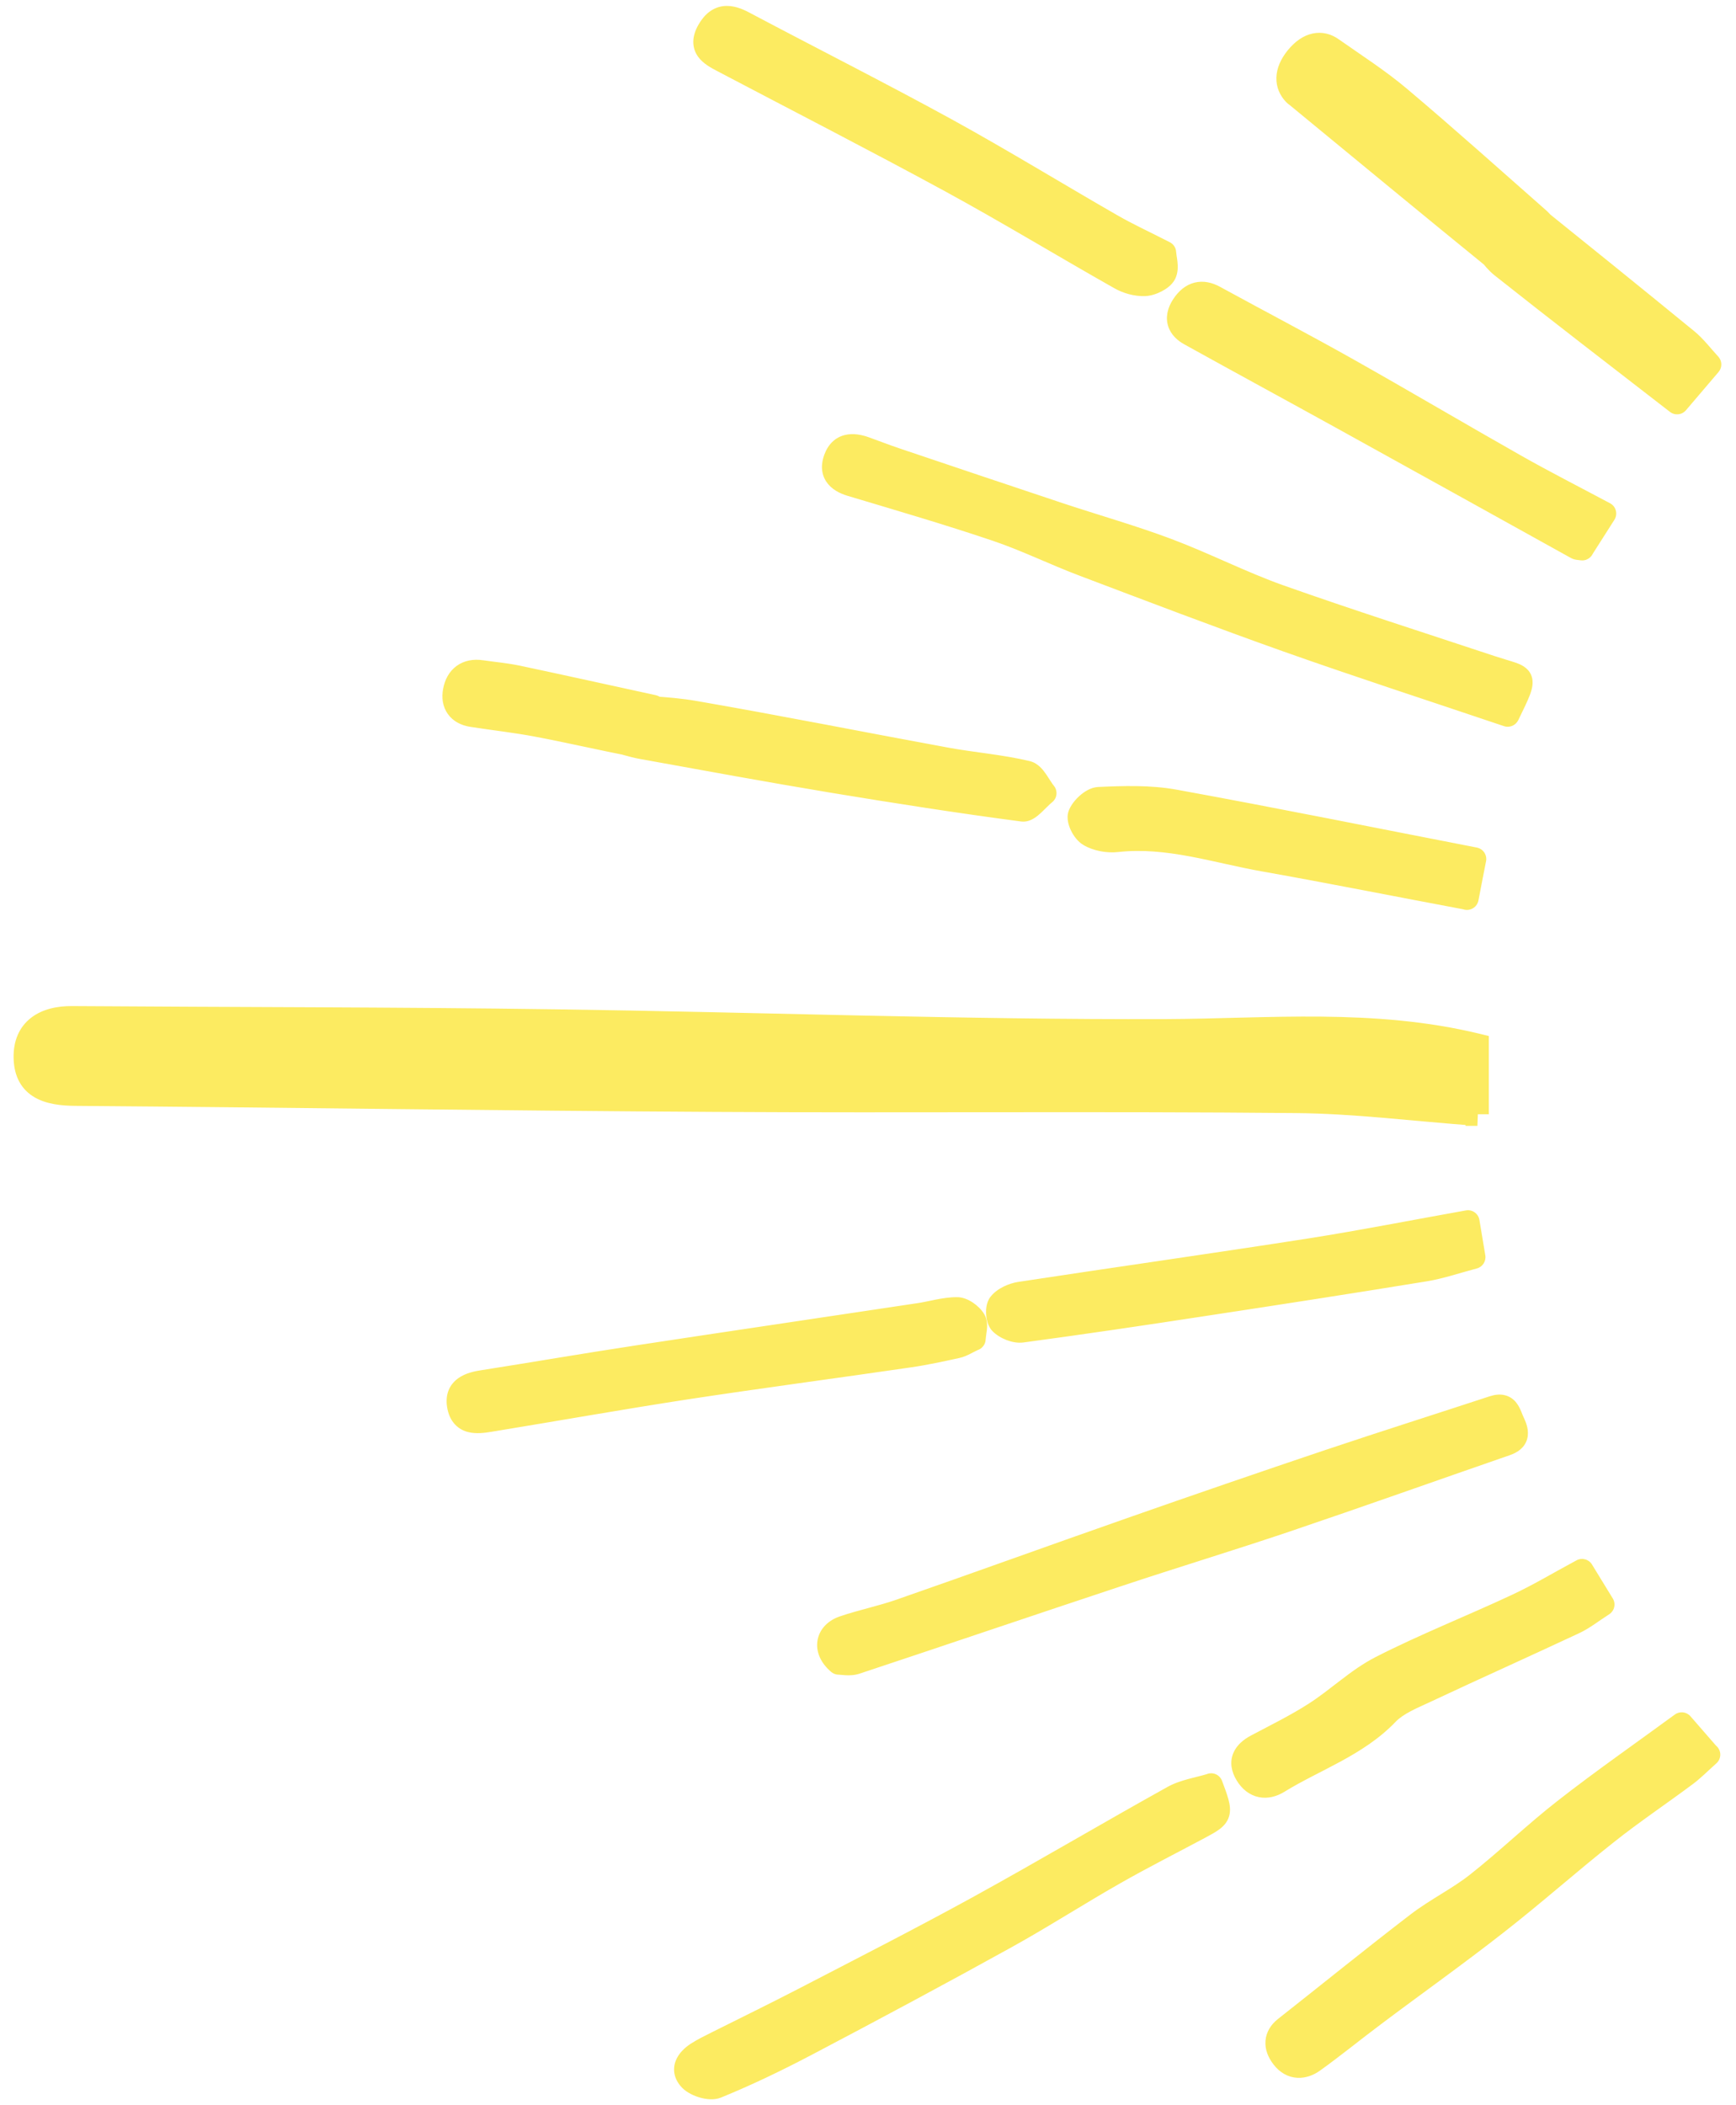 <svg width="99" height="120" viewBox="0 0 99 120" fill="none" xmlns="http://www.w3.org/2000/svg">
<path d="M47.831 94.797C48.029 94.797 48.458 94.89 48.814 94.771C53.798 93.119 58.77 91.427 63.761 89.775C66.959 88.711 70.19 87.733 73.381 86.656C77.561 85.242 81.715 83.762 85.882 82.321C86.561 82.09 86.581 81.687 86.304 81.106C86.06 80.603 86.001 79.949 85.164 80.22C82.058 81.238 78.933 82.229 75.834 83.266C72.043 84.542 68.271 85.837 64.499 87.158C60.102 88.698 55.724 90.284 51.319 91.817C50.271 92.18 49.17 92.405 48.115 92.762C47.159 93.079 46.928 94.037 47.831 94.797ZM85.988 40.757C87.175 38.325 87.01 38.682 85.091 38.048C81.049 36.706 76.981 35.411 72.966 33.99C70.796 33.217 68.739 32.16 66.583 31.347C64.559 30.587 62.469 29.999 60.418 29.319C57.313 28.288 54.207 27.237 51.102 26.193C50.508 25.995 49.921 25.764 49.328 25.552C48.629 25.301 47.937 25.314 47.633 26.14C47.337 26.933 47.752 27.396 48.523 27.627C51.306 28.46 54.088 29.272 56.831 30.198C58.513 30.766 60.115 31.559 61.776 32.187C65.653 33.654 69.53 35.134 73.44 36.521C77.588 37.988 81.775 39.343 85.981 40.764L85.988 40.757ZM69.062 101.749C68.324 101.973 67.526 102.086 66.88 102.449C63.194 104.498 59.568 106.645 55.869 108.681C52.539 110.511 49.15 112.236 45.774 113.987C44.152 114.826 42.51 115.626 40.875 116.445C40.493 116.637 40.11 116.822 39.761 117.046C39.2 117.41 38.818 117.971 39.378 118.546C39.701 118.87 40.493 119.108 40.868 118.949C42.602 118.242 44.291 117.43 45.939 116.564C49.77 114.548 53.587 112.507 57.372 110.412C59.462 109.255 61.467 107.96 63.55 106.777C65.139 105.872 66.774 105.046 68.383 104.187C69.695 103.487 69.708 103.44 69.069 101.742L69.062 101.749ZM97.434 100.024C96.874 99.376 96.406 98.841 95.904 98.266C93.63 99.932 91.388 101.491 89.238 103.17C87.517 104.511 85.955 106.024 84.247 107.372C83.179 108.218 81.906 108.833 80.825 109.665C78.28 111.615 75.801 113.63 73.289 115.606C72.722 116.055 72.675 116.663 73.15 117.271C73.678 117.958 74.37 117.859 74.891 117.489C76.064 116.65 77.179 115.731 78.339 114.866C80.667 113.115 83.054 111.423 85.348 109.626C87.484 107.96 89.502 106.163 91.625 104.485C93.082 103.328 94.638 102.284 96.129 101.174C96.55 100.863 96.913 100.487 97.441 100.018L97.434 100.024ZM55.546 76.328C55.565 75.958 55.717 75.508 55.559 75.244C55.367 74.934 54.906 74.597 54.57 74.603C53.831 74.603 53.099 74.841 52.361 74.947C47.014 75.753 41.66 76.539 36.319 77.352C33.358 77.802 30.411 78.31 27.464 78.773C26.62 78.905 25.96 79.242 26.172 80.207C26.383 81.158 27.187 81.079 27.919 80.96C31.637 80.352 35.35 79.691 39.082 79.117C43.334 78.469 47.6 77.907 51.853 77.286C52.77 77.154 53.673 76.956 54.576 76.757C54.873 76.691 55.143 76.506 55.546 76.321V76.328ZM66.412 14.398C65.264 13.81 64.295 13.367 63.379 12.838C60.227 11.028 57.135 9.131 53.95 7.38C50.139 5.292 46.255 3.336 42.418 1.301C41.66 0.898 40.954 0.772 40.4 1.75C39.846 2.735 40.552 3.118 41.191 3.455C45.537 5.741 49.908 7.981 54.22 10.327C57.471 12.098 60.636 14.021 63.86 15.845C64.275 16.083 64.796 16.235 65.291 16.215C65.66 16.202 66.26 15.918 66.418 15.614C66.603 15.25 66.425 14.728 66.412 14.398ZM84.049 71.663C83.937 71.008 83.832 70.341 83.713 69.647C80.673 70.189 77.706 70.777 74.726 71.246C69.214 72.105 63.688 72.885 58.176 73.724C57.754 73.79 57.26 74.008 57.009 74.326C56.831 74.55 56.871 75.198 57.069 75.409C57.346 75.694 57.893 75.918 58.282 75.865C61.724 75.403 65.159 74.894 68.601 74.365C72.827 73.724 77.047 73.07 81.26 72.383C82.183 72.231 83.067 71.92 84.049 71.663ZM90.227 31.281C90.649 30.62 91.038 29.999 91.507 29.272C89.746 28.334 88.032 27.462 86.377 26.523C83.192 24.72 80.04 22.856 76.849 21.059C74.337 19.645 71.779 18.31 69.253 16.929C68.574 16.559 67.948 16.664 67.453 17.424C66.972 18.171 67.256 18.719 67.862 19.05C70.757 20.656 73.671 22.235 76.566 23.834C81.016 26.292 85.467 28.764 89.911 31.228C89.97 31.261 90.049 31.255 90.234 31.281H90.227ZM34.914 42.165C35.468 42.31 36.002 42.495 36.563 42.601C40.209 43.261 43.855 43.929 47.515 44.537C51.108 45.132 54.708 45.693 58.315 46.169C58.684 46.215 59.159 45.548 59.587 45.211C59.251 44.801 58.981 44.12 58.565 44.028C57.075 43.671 55.519 43.552 53.996 43.275C49.196 42.396 44.403 41.438 39.583 40.605C38.007 40.334 36.378 40.334 34.769 40.209C34.816 40.863 34.862 41.517 34.908 42.171L34.914 42.165ZM91.408 91.46C90.966 90.746 90.623 90.185 90.221 89.524C88.975 90.191 87.781 90.912 86.509 91.506C83.944 92.709 81.28 93.753 78.768 95.035C77.396 95.736 76.282 96.846 74.977 97.678C73.915 98.359 72.768 98.921 71.647 99.515C70.974 99.872 70.632 100.394 71.093 101.147C71.548 101.888 72.234 101.973 72.886 101.577C74.97 100.295 77.377 99.496 79.111 97.685C79.684 97.09 80.561 96.753 81.346 96.383C84.148 95.068 86.97 93.806 89.766 92.498C90.32 92.24 90.794 91.85 91.408 91.46ZM83.66 51.204C83.852 50.193 83.99 49.499 84.095 48.964C78.346 47.847 72.662 46.698 66.959 45.66C65.561 45.409 64.091 45.455 62.653 45.521C62.271 45.541 61.711 46.057 61.565 46.453C61.46 46.757 61.79 47.398 62.113 47.59C62.554 47.854 63.174 47.966 63.702 47.907C66.629 47.59 69.333 48.535 72.108 49.024C75.939 49.704 79.75 50.464 83.66 51.198V51.204ZM88.361 13.222C88.144 12.97 87.966 12.686 87.722 12.475C85.098 10.169 82.5 7.836 79.836 5.589C78.616 4.559 77.258 3.693 75.952 2.774C75.372 2.365 74.64 2.437 73.948 3.29C73.289 4.109 73.328 4.843 73.823 5.358C73.876 5.411 73.941 5.451 73.994 5.497C77.752 8.589 81.504 11.688 85.282 14.761C85.539 14.973 85.961 14.992 86.311 15.105C87.3 14.933 88.263 14.708 88.375 13.228L88.361 13.222ZM86.443 11.708C86.397 13.261 85.381 13.453 84.333 13.585C84.761 14.12 85.117 14.755 85.645 15.178C88.922 17.774 92.245 20.325 95.641 22.955C96.109 22.407 96.755 21.653 97.5 20.774C97.065 20.305 96.676 19.783 96.195 19.387C93.076 16.836 89.937 14.305 86.799 11.781C86.72 11.715 86.561 11.735 86.436 11.715L86.443 11.708ZM37.38 42.462C37.341 41.735 37.301 41.002 37.262 40.275C34.67 39.713 32.086 39.138 29.495 38.59C28.829 38.451 28.143 38.391 27.457 38.292C26.613 38.167 26.066 38.596 25.921 39.389C25.782 40.123 26.145 40.658 26.923 40.777C28.156 40.968 29.409 41.107 30.635 41.339C32.455 41.682 34.255 42.105 36.081 42.455C36.49 42.535 36.945 42.455 37.374 42.455L37.38 42.462Z" fill="#FCEB61"/>
<path d="M84.241 63.513L84.241 59.575C78.301 58.13 72.401 58.727 66.487 58.753C54.899 58.793 43.297 58.355 31.695 58.196C22.507 58.064 13.305 58.077 4.117 58.011C2.552 57.998 1.399 58.674 1.438 60.305C1.478 62.028 2.777 62.36 4.302 62.373C16.474 62.466 28.633 62.651 40.804 62.718C51.823 62.784 62.841 62.678 73.873 62.784C77.254 62.81 80.621 63.248 84.254 63.513H84.241Z" fill="#FCEB61"/>
<path d="M47.831 94.797V95.46C47.675 95.46 47.524 95.405 47.404 95.305L47.831 94.797ZM48.814 94.771L48.603 94.142L48.605 94.141L48.814 94.771ZM63.761 89.775L63.97 90.404L63.969 90.404L63.761 89.775ZM73.381 86.656L73.593 87.284L73.593 87.284L73.381 86.656ZM85.882 82.321L85.666 81.695L85.668 81.694L85.882 82.321ZM86.304 81.106L86.901 80.816L86.903 80.82L86.304 81.106ZM85.164 80.22L84.957 79.59L84.96 79.589L85.164 80.22ZM75.834 83.266L75.622 82.638L75.623 82.638L75.834 83.266ZM64.499 87.158L64.719 87.784L64.719 87.784L64.499 87.158ZM51.319 91.817L51.537 92.443L51.536 92.443L51.319 91.817ZM48.115 92.762L48.327 93.39L48.323 93.391L48.115 92.762ZM85.988 40.757L86.584 41.048C86.552 41.114 86.509 41.173 86.457 41.225L85.988 40.757ZM85.091 38.048L84.883 38.677L84.882 38.677L85.091 38.048ZM72.966 33.99L72.745 34.615L72.743 34.615L72.966 33.99ZM66.583 31.347L66.816 30.727L66.817 30.727L66.583 31.347ZM60.418 29.319L60.209 29.948L60.209 29.948L60.418 29.319ZM51.102 26.193L51.312 25.564L51.313 25.565L51.102 26.193ZM49.328 25.552L49.105 26.177L49.104 26.176L49.328 25.552ZM47.633 26.14L48.256 26.369L48.254 26.372L47.633 26.14ZM48.523 27.627L48.333 28.262L48.333 28.262L48.523 27.627ZM56.831 30.198L57.043 29.569L57.044 29.57L56.831 30.198ZM61.776 32.187L62.011 31.566L62.011 31.567L61.776 32.187ZM73.44 36.521L73.219 37.146L73.219 37.146L73.44 36.521ZM85.981 40.764L86.451 41.232C86.272 41.41 86.008 41.472 85.769 41.392L85.981 40.764ZM69.062 101.749L69.531 102.217C69.454 102.294 69.359 102.351 69.255 102.383L69.062 101.749ZM66.88 102.449L67.205 103.027L67.202 103.029L66.88 102.449ZM55.869 108.681L56.188 109.261L56.188 109.262L55.869 108.681ZM45.774 113.987L46.079 114.575L46.079 114.576L45.774 113.987ZM40.875 116.445L40.578 115.852L40.578 115.852L40.875 116.445ZM39.761 117.046L39.4 116.49L39.402 116.489L39.761 117.046ZM39.378 118.546L38.909 119.015L38.904 119.009L39.378 118.546ZM40.868 118.949L40.611 118.339L40.618 118.336L40.868 118.949ZM45.939 116.564L46.248 117.151L46.247 117.151L45.939 116.564ZM57.372 110.412L57.051 109.832L57.051 109.832L57.372 110.412ZM63.55 106.777L63.878 107.354L63.877 107.354L63.55 106.777ZM68.383 104.187L68.071 103.602L68.071 103.602L68.383 104.187ZM69.069 101.742L68.6 101.274C68.759 101.114 68.988 101.047 69.209 101.094C69.429 101.142 69.61 101.298 69.689 101.509L69.069 101.742ZM97.434 100.024L97.903 100.492C97.773 100.623 97.595 100.693 97.41 100.687C97.226 100.68 97.053 100.597 96.933 100.458L97.434 100.024ZM95.904 98.266L95.513 97.731C95.791 97.528 96.178 97.571 96.404 97.831L95.904 98.266ZM89.238 103.17L89.646 103.692L89.646 103.692L89.238 103.17ZM84.247 107.372L83.835 106.852L83.836 106.852L84.247 107.372ZM80.825 109.665L81.23 110.19L81.228 110.191L80.825 109.665ZM73.289 115.606L72.877 115.086L72.879 115.085L73.289 115.606ZM73.15 117.271L73.673 116.863L73.676 116.867L73.15 117.271ZM74.891 117.489L75.276 118.028L75.275 118.029L74.891 117.489ZM78.339 114.866L78.738 115.395L78.736 115.397L78.339 114.866ZM85.348 109.626L84.939 109.104L84.941 109.103L85.348 109.626ZM91.625 104.485L92.037 105.004L92.036 105.005L91.625 104.485ZM96.129 101.174L95.733 100.642L95.736 100.64L96.129 101.174ZM97.441 100.018L97 99.522C97.268 99.284 97.677 99.302 97.923 99.562C98.169 99.823 98.163 100.232 97.91 100.486L97.441 100.018ZM55.546 76.328L56.208 76.363C56.188 76.722 55.887 77 55.528 76.991C55.169 76.981 54.883 76.687 54.883 76.328H55.546ZM55.559 75.244L56.123 74.897L56.127 74.904L55.559 75.244ZM54.57 74.603L54.583 75.266H54.57V74.603ZM52.361 74.947L52.262 74.291L52.267 74.291L52.361 74.947ZM36.319 77.352L36.419 78.007L36.418 78.008L36.319 77.352ZM27.464 78.773L27.567 79.428L27.566 79.428L27.464 78.773ZM26.172 80.207L25.524 80.35L25.524 80.348L26.172 80.207ZM27.919 80.96L28.026 81.614L28.025 81.614L27.919 80.96ZM39.082 79.117L38.981 78.461L38.982 78.461L39.082 79.117ZM51.853 77.286L51.757 76.63L51.759 76.63L51.853 77.286ZM54.576 76.757L54.72 77.404L54.718 77.405L54.576 76.757ZM55.546 76.321L55.269 75.719C55.474 75.625 55.713 75.641 55.903 75.763C56.093 75.885 56.209 76.095 56.209 76.321H55.546ZM66.412 14.398L66.714 13.808C66.927 13.917 67.064 14.132 67.074 14.371L66.412 14.398ZM63.379 12.838L63.709 12.264L63.71 12.264L63.379 12.838ZM53.95 7.38L54.269 6.799L54.269 6.799L53.95 7.38ZM42.418 1.301L42.107 1.886L42.107 1.886L42.418 1.301ZM40.4 1.75L39.822 1.425L39.823 1.423L40.4 1.75ZM41.191 3.455L40.883 4.042L40.883 4.041L41.191 3.455ZM54.22 10.327L54.537 9.745L54.537 9.745L54.22 10.327ZM63.86 15.845L64.186 15.268L64.189 15.27L63.86 15.845ZM65.291 16.215L65.264 15.553L65.267 15.553L65.291 16.215ZM66.418 15.614L67.009 15.914L67.006 15.92L66.418 15.614ZM84.049 71.663L84.703 71.551C84.761 71.89 84.55 72.217 84.218 72.304L84.049 71.663ZM83.713 69.647L83.597 68.995C83.77 68.963 83.95 69.003 84.094 69.105C84.239 69.206 84.337 69.361 84.367 69.535L83.713 69.647ZM74.726 71.246L74.829 71.901L74.828 71.901L74.726 71.246ZM58.176 73.724L58.074 73.069L58.077 73.069L58.176 73.724ZM57.009 74.326L57.529 74.737L57.529 74.737L57.009 74.326ZM57.069 75.409L56.594 75.872L56.584 75.862L57.069 75.409ZM58.282 75.865L58.193 75.208L58.194 75.208L58.282 75.865ZM68.601 74.365L68.5 73.71L68.501 73.71L68.601 74.365ZM81.26 72.383L81.368 73.037L81.367 73.037L81.26 72.383ZM90.227 31.281V31.944C89.985 31.944 89.762 31.812 89.646 31.6C89.53 31.387 89.538 31.128 89.669 30.924L90.227 31.281ZM91.507 29.272L91.818 28.687C91.982 28.774 92.102 28.926 92.148 29.105C92.195 29.285 92.164 29.476 92.064 29.631L91.507 29.272ZM86.377 26.523L86.704 25.947L86.704 25.947L86.377 26.523ZM76.849 21.059L77.174 20.481L77.174 20.481L76.849 21.059ZM69.253 16.929L69.571 16.346L69.572 16.347L69.253 16.929ZM67.453 17.424L66.896 17.065L66.898 17.063L67.453 17.424ZM67.862 19.05L68.179 18.468L68.184 18.47L67.862 19.05ZM76.566 23.834L76.245 24.414L76.245 24.414L76.566 23.834ZM89.911 31.228L90.232 30.649L90.233 30.649L89.911 31.228ZM90.234 31.281L90.328 30.625C90.672 30.674 90.92 30.981 90.895 31.328C90.871 31.675 90.582 31.944 90.234 31.944V31.281ZM34.914 42.165L34.445 41.696C34.612 41.529 34.855 41.464 35.083 41.523L34.914 42.165ZM36.563 42.601L36.445 43.253L36.44 43.252L36.563 42.601ZM47.515 44.537L47.406 45.191L47.406 45.191L47.515 44.537ZM58.315 46.169L58.232 46.827L58.228 46.826L58.315 46.169ZM59.587 45.211L60.1 44.79C60.213 44.928 60.266 45.105 60.246 45.283C60.227 45.46 60.137 45.622 59.997 45.732L59.587 45.211ZM58.565 44.028L58.421 44.675L58.411 44.673L58.565 44.028ZM53.996 43.275L53.877 43.927L53.877 43.927L53.996 43.275ZM39.583 40.605L39.695 39.952L39.696 39.952L39.583 40.605ZM34.769 40.209L34.108 40.255C34.094 40.063 34.166 39.874 34.302 39.738C34.439 39.602 34.629 39.533 34.821 39.548L34.769 40.209ZM34.908 42.171L35.377 42.639C35.194 42.823 34.92 42.883 34.676 42.792C34.433 42.702 34.265 42.477 34.247 42.218L34.908 42.171ZM91.408 91.46L91.971 91.111C92.162 91.42 92.07 91.825 91.763 92.02L91.408 91.46ZM90.221 89.524L89.908 88.94C90.218 88.773 90.604 88.879 90.787 89.179L90.221 89.524ZM86.509 91.506L86.227 90.906L86.228 90.906L86.509 91.506ZM78.768 95.035L78.466 94.445L78.466 94.445L78.768 95.035ZM74.977 97.678L74.619 97.12L74.62 97.119L74.977 97.678ZM71.647 99.515L71.336 98.93L71.647 99.515ZM71.093 101.147L70.528 101.495L70.528 101.494L71.093 101.147ZM72.886 101.577L73.234 102.142L73.231 102.144L72.886 101.577ZM79.111 97.685L78.632 97.226L78.634 97.225L79.111 97.685ZM81.346 96.383L81.063 95.784L81.064 95.783L81.346 96.383ZM89.766 92.498L89.485 91.897L89.486 91.897L89.766 92.498ZM83.66 51.204L84.312 51.328C84.248 51.664 83.939 51.896 83.598 51.864C83.258 51.832 82.997 51.547 82.997 51.204H83.66ZM84.095 48.964L84.222 48.313C84.395 48.347 84.547 48.448 84.645 48.594C84.744 48.74 84.78 48.92 84.746 49.092L84.095 48.964ZM66.959 45.66L67.076 45.008L67.078 45.008L66.959 45.66ZM62.653 45.521L62.619 44.859L62.623 44.859L62.653 45.521ZM61.565 46.453L60.939 46.236L60.943 46.225L61.565 46.453ZM62.113 47.59L62.451 47.02L62.453 47.021L62.113 47.59ZM63.702 47.907L63.627 47.248L63.63 47.248L63.702 47.907ZM72.108 49.024L72.223 48.371L72.224 48.371L72.108 49.024ZM83.66 51.198L83.782 50.546C84.096 50.605 84.323 50.879 84.323 51.198H83.66ZM88.361 13.222L88.064 13.814C87.987 13.775 87.917 13.721 87.86 13.656L88.361 13.222ZM87.722 12.475L87.288 12.976L87.284 12.973L87.722 12.475ZM79.836 5.589L79.409 6.096L79.408 6.096L79.836 5.589ZM75.952 2.774L75.571 3.317L75.57 3.316L75.952 2.774ZM73.948 3.29L73.431 2.874L73.433 2.872L73.948 3.29ZM73.823 5.358L73.353 5.826L73.344 5.817L73.823 5.358ZM73.994 5.497L73.573 6.009C73.568 6.004 73.562 6 73.557 5.995L73.994 5.497ZM85.282 14.761L85.701 14.247L85.703 14.249L85.282 14.761ZM86.311 15.105L86.424 15.758C86.319 15.776 86.21 15.769 86.108 15.736L86.311 15.105ZM88.375 13.228L88.672 12.636C88.912 12.756 89.056 13.01 89.036 13.278L88.375 13.228ZM86.443 11.708L85.973 11.24C86.165 11.048 86.456 10.992 86.705 11.1C86.955 11.207 87.113 11.456 87.105 11.728L86.443 11.708ZM84.333 13.585L83.815 13.999C83.665 13.812 83.628 13.558 83.718 13.336C83.808 13.114 84.012 12.957 84.25 12.927L84.333 13.585ZM85.645 15.178L85.233 15.697L85.23 15.695L85.645 15.178ZM95.641 22.955L96.145 23.386C95.915 23.655 95.514 23.696 95.235 23.479L95.641 22.955ZM97.5 20.774L97.986 20.324C98.214 20.57 98.223 20.947 98.006 21.203L97.5 20.774ZM96.195 19.387L96.614 18.874L96.616 18.875L96.195 19.387ZM86.799 11.781L86.383 12.298L86.374 12.29L86.799 11.781ZM86.436 11.715L86.332 12.37C86.086 12.331 85.883 12.157 85.806 11.92C85.729 11.683 85.791 11.423 85.967 11.247L86.436 11.715ZM37.38 42.462L38.042 42.426C38.057 42.7 37.901 42.956 37.65 43.067C37.399 43.179 37.105 43.125 36.911 42.93L37.38 42.462ZM37.262 40.275L37.402 39.627C37.694 39.69 37.907 39.941 37.924 40.239L37.262 40.275ZM29.495 38.59L29.63 37.941L29.632 37.941L29.495 38.59ZM27.457 38.292L27.362 38.948L27.36 38.948L27.457 38.292ZM25.921 39.389L26.573 39.508L26.572 39.512L25.921 39.389ZM26.923 40.777L27.023 40.122L27.025 40.122L26.923 40.777ZM30.635 41.339L30.758 40.687L30.758 40.687L30.635 41.339ZM36.081 42.455L36.206 41.804L36.208 41.804L36.081 42.455ZM37.374 42.455V41.792C37.55 41.792 37.719 41.862 37.843 41.987L37.374 42.455ZM84.241 63.513V64.176H83.578L83.578 63.513L84.241 63.513ZM84.241 59.575L84.398 58.931L84.904 59.054L84.904 59.575L84.241 59.575ZM66.487 58.753L66.49 59.416L66.489 59.416L66.487 58.753ZM31.695 58.196L31.686 58.859L31.686 58.859L31.695 58.196ZM4.117 58.011L4.112 58.674L4.111 58.674L4.117 58.011ZM1.438 60.305L2.101 60.288L2.101 60.289L1.438 60.305ZM4.302 62.373L4.297 63.036L4.296 63.036L4.302 62.373ZM40.804 62.718L40.808 62.055L40.808 62.055L40.804 62.718ZM73.873 62.784L73.867 63.447L73.866 63.447L73.873 62.784ZM84.254 63.513L84.302 62.852L84.254 64.176V63.513ZM47.831 94.134C47.918 94.134 48.016 94.144 48.079 94.15C48.155 94.157 48.224 94.163 48.294 94.166C48.442 94.173 48.541 94.163 48.603 94.142L49.024 95.4C48.73 95.498 48.437 95.5 48.232 95.491C48.126 95.486 48.028 95.477 47.957 95.47C47.919 95.466 47.891 95.464 47.867 95.462C47.856 95.461 47.847 95.461 47.84 95.46C47.834 95.46 47.831 95.46 47.831 95.46V94.134ZM48.605 94.141C53.551 92.502 58.593 90.787 63.553 89.146L63.969 90.404C58.946 92.067 54.045 93.735 49.022 95.4L48.605 94.141ZM63.552 89.146C66.803 88.064 69.949 87.115 73.169 86.028L73.593 87.284C70.43 88.352 67.115 89.358 63.97 90.404L63.552 89.146ZM73.168 86.028C77.347 84.615 81.49 83.138 85.666 81.695L86.099 82.948C81.941 84.385 77.775 85.87 73.593 87.284L73.168 86.028ZM85.668 81.694C85.788 81.653 85.834 81.619 85.843 81.611C85.844 81.61 85.823 81.632 85.812 81.67C85.804 81.7 85.814 81.7 85.802 81.648C85.791 81.593 85.763 81.51 85.706 81.391L86.903 80.82C87.052 81.133 87.214 81.571 87.091 82.019C86.952 82.529 86.529 82.801 86.096 82.949L85.668 81.694ZM85.708 81.395C85.636 81.247 85.567 81.063 85.528 80.971C85.478 80.85 85.45 80.801 85.433 80.78C85.429 80.775 85.456 80.806 85.503 80.817C85.536 80.825 85.507 80.806 85.368 80.851L84.96 79.589C85.239 79.499 85.532 79.459 85.818 79.529C86.12 79.603 86.334 79.778 86.479 79.965C86.613 80.137 86.697 80.329 86.753 80.463C86.821 80.627 86.851 80.713 86.901 80.816L85.708 81.395ZM85.37 80.85C82.255 81.871 79.142 82.858 76.044 83.895L75.623 82.638C78.724 81.6 81.861 80.605 84.957 79.59L85.37 80.85ZM76.045 83.895C72.257 85.169 68.488 86.463 64.719 87.784L64.28 86.533C68.054 85.21 71.829 83.914 75.622 82.638L76.045 83.895ZM64.719 87.784C60.341 89.317 55.931 90.914 51.537 92.443L51.101 91.191C55.516 89.654 59.862 88.079 64.281 86.533L64.719 87.784ZM51.536 92.443C50.987 92.634 50.429 92.786 49.893 92.932C49.35 93.079 48.832 93.219 48.327 93.39L47.902 92.134C48.452 91.948 49.012 91.797 49.546 91.652C50.086 91.505 50.602 91.364 51.102 91.191L51.536 92.443ZM48.323 93.391C48.016 93.493 47.942 93.651 47.929 93.726C47.916 93.801 47.928 94.012 48.258 94.29L47.404 95.305C46.831 94.822 46.507 94.174 46.622 93.501C46.738 92.828 47.257 92.348 47.906 92.133L48.323 93.391ZM85.392 40.466C85.695 39.844 85.891 39.444 85.999 39.161C86.123 38.834 86.042 38.874 86.1 39.001C86.162 39.139 86.271 39.122 85.988 39.022C85.872 38.982 85.73 38.939 85.539 38.882C85.353 38.826 85.132 38.76 84.883 38.677L85.299 37.418C85.529 37.494 85.734 37.556 85.919 37.612C86.1 37.666 86.276 37.718 86.427 37.771C86.677 37.859 87.113 38.023 87.308 38.456C87.498 38.877 87.356 39.323 87.238 39.633C87.103 39.987 86.873 40.454 86.584 41.048L85.392 40.466ZM84.882 38.677C80.851 37.339 76.768 36.039 72.745 34.615L73.187 33.365C77.194 34.783 81.248 36.074 85.3 37.419L84.882 38.677ZM72.743 34.615C71.634 34.22 70.557 33.753 69.503 33.291C68.443 32.826 67.407 32.367 66.349 31.968L66.817 30.727C67.915 31.141 68.986 31.616 70.036 32.077C71.091 32.54 72.128 32.988 73.188 33.366L72.743 34.615ZM66.35 31.968C64.338 31.213 62.303 30.643 60.209 29.948L60.627 28.689C62.635 29.356 64.78 29.962 66.816 30.727L66.35 31.968ZM60.209 29.948C57.102 28.916 53.994 27.865 50.89 26.822L51.313 25.565C54.42 26.609 57.523 27.659 60.627 28.689L60.209 29.948ZM50.892 26.822C50.295 26.623 49.665 26.376 49.105 26.177L49.55 24.928C50.177 25.151 50.721 25.367 51.312 25.564L50.892 26.822ZM49.104 26.176C48.804 26.068 48.605 26.057 48.494 26.085C48.449 26.096 48.416 26.114 48.386 26.143C48.354 26.174 48.303 26.238 48.256 26.369L47.011 25.912C47.227 25.323 47.63 24.935 48.17 24.799C48.656 24.677 49.153 24.785 49.552 24.928L49.104 26.176ZM48.254 26.372C48.16 26.626 48.214 26.704 48.229 26.725C48.268 26.784 48.393 26.896 48.714 26.992L48.333 28.262C47.882 28.127 47.414 27.891 47.127 27.463C46.815 26.997 46.81 26.448 47.012 25.908L48.254 26.372ZM48.714 26.992C51.49 27.823 54.286 28.64 57.043 29.569L56.619 30.826C53.89 29.905 51.122 29.097 48.333 28.262L48.714 26.992ZM57.044 29.57C57.91 29.862 58.751 30.211 59.571 30.559C60.397 30.911 61.196 31.259 62.011 31.566L61.542 32.807C60.695 32.487 59.863 32.124 59.052 31.78C58.235 31.433 57.434 31.101 56.619 30.826L57.044 29.57ZM62.011 31.567C65.891 33.035 69.76 34.512 73.662 35.897L73.219 37.146C69.301 35.756 65.416 34.272 61.542 32.807L62.011 31.567ZM73.661 35.896C77.803 37.361 81.975 38.711 86.193 40.136L85.769 41.392C81.573 39.975 77.372 38.615 73.219 37.146L73.661 35.896ZM85.512 40.295L85.518 40.289L86.457 41.225L86.451 41.232L85.512 40.295ZM69.255 102.383C68.883 102.496 68.43 102.599 68.111 102.687C67.754 102.784 67.456 102.886 67.205 103.027L66.555 101.871C66.95 101.649 67.373 101.513 67.762 101.407C68.188 101.291 68.503 101.226 68.869 101.115L69.255 102.383ZM67.202 103.029C63.566 105.049 59.86 107.241 56.188 109.261L55.549 108.1C59.275 106.049 62.822 103.946 66.558 101.87L67.202 103.029ZM56.188 109.262C52.849 111.097 49.449 112.827 46.079 114.575L45.469 113.398C48.851 111.644 52.229 109.925 55.549 108.1L56.188 109.262ZM46.079 114.576C44.452 115.417 42.798 116.223 41.172 117.038L40.578 115.852C42.222 115.028 43.852 114.235 45.469 113.398L46.079 114.576ZM41.172 117.038C40.775 117.237 40.431 117.403 40.119 117.604L39.402 116.489C39.789 116.24 40.21 116.037 40.578 115.852L41.172 117.038ZM40.121 117.603C40.016 117.671 39.931 117.741 39.869 117.807C39.806 117.874 39.78 117.923 39.771 117.948C39.769 117.953 39.767 117.957 39.767 117.96C39.767 117.961 39.767 117.962 39.767 117.962C39.767 117.962 39.767 117.963 39.767 117.963C39.766 117.963 39.766 117.963 39.766 117.963C39.766 117.963 39.766 117.963 39.766 117.963C39.766 117.963 39.766 117.963 39.766 117.962C39.766 117.962 39.766 117.962 39.766 117.962C39.766 117.961 39.766 117.961 39.767 117.962C39.767 117.963 39.777 118.005 39.853 118.084L38.904 119.009C38.7 118.8 38.547 118.556 38.479 118.279C38.41 117.997 38.439 117.726 38.528 117.486C38.695 117.034 39.069 116.705 39.4 116.49L40.121 117.603ZM39.848 118.078C39.9 118.13 40.059 118.228 40.283 118.291C40.385 118.319 40.477 118.334 40.548 118.336C40.626 118.339 40.639 118.327 40.611 118.339L41.126 119.56C40.725 119.729 40.25 119.659 39.924 119.567C39.578 119.47 39.18 119.286 38.909 119.015L39.848 118.078ZM40.618 118.336C42.327 117.639 43.995 116.836 45.631 115.977L46.247 117.151C44.585 118.023 42.878 118.846 41.119 119.563L40.618 118.336ZM45.63 115.977C49.458 113.963 53.272 111.924 57.051 109.832L57.693 110.992C53.903 113.09 50.081 115.134 46.248 117.151L45.63 115.977ZM57.051 109.832C58.084 109.26 59.098 108.653 60.121 108.037C61.141 107.422 62.172 106.798 63.223 106.201L63.877 107.354C62.845 107.94 61.831 108.555 60.806 109.172C59.783 109.789 58.75 110.407 57.693 110.992L57.051 109.832ZM63.222 106.201C64.821 105.29 66.48 104.452 68.071 103.602L68.695 104.772C67.068 105.641 65.457 106.454 63.878 107.354L63.222 106.201ZM68.071 103.602C68.412 103.42 68.612 103.31 68.741 103.215C68.857 103.129 68.832 103.116 68.82 103.16C68.814 103.18 68.835 103.135 68.776 102.914C68.718 102.698 68.612 102.41 68.448 101.976L69.689 101.509C69.846 101.923 69.978 102.278 70.056 102.57C70.133 102.857 70.189 103.187 70.096 103.518C69.996 103.874 69.762 104.109 69.527 104.282C69.304 104.446 69.01 104.604 68.695 104.772L68.071 103.602ZM69.538 102.211L69.531 102.217L68.593 101.28L68.6 101.274L69.538 102.211ZM96.933 100.458C96.373 99.811 95.906 99.278 95.405 98.702L96.404 97.831C96.904 98.405 97.374 98.942 97.935 99.59L96.933 100.458ZM96.296 98.801C94.004 100.479 91.785 102.022 89.646 103.692L88.83 102.647C90.99 100.96 93.256 99.384 95.513 97.731L96.296 98.801ZM89.646 103.692C88.802 104.35 87.994 105.052 87.174 105.768C86.357 106.48 85.527 107.207 84.658 107.893L83.836 106.852C84.675 106.19 85.48 105.486 86.302 104.769C87.12 104.056 87.954 103.33 88.831 102.647L89.646 103.692ZM84.659 107.892C84.09 108.342 83.473 108.726 82.89 109.087C82.296 109.455 81.738 109.799 81.23 110.19L80.421 109.14C80.993 108.699 81.612 108.319 82.192 107.96C82.783 107.594 83.336 107.248 83.835 106.852L84.659 107.892ZM81.228 110.191C78.686 112.138 76.223 114.141 73.698 116.127L72.879 115.085C75.379 113.119 77.874 111.091 80.422 109.139L81.228 110.191ZM73.7 116.125C73.527 116.263 73.495 116.371 73.49 116.433C73.484 116.504 73.505 116.648 73.673 116.863L72.628 117.679C72.321 117.286 72.128 116.822 72.168 116.325C72.209 115.819 72.484 115.398 72.877 115.086L73.7 116.125ZM73.676 116.867C73.835 117.075 73.968 117.11 74.055 117.114C74.169 117.12 74.328 117.075 74.507 116.949L75.275 118.029C74.933 118.273 74.485 118.463 73.991 118.439C73.47 118.413 72.992 118.154 72.624 117.675L73.676 116.867ZM74.505 116.95C75.685 116.106 76.735 115.235 77.943 114.334L78.736 115.397C77.623 116.227 76.444 117.193 75.276 118.028L74.505 116.95ZM77.941 114.336C80.292 112.567 82.648 110.898 84.939 109.104L85.757 110.147C83.459 111.948 81.042 113.662 78.738 115.395L77.941 114.336ZM84.941 109.103C85.999 108.278 87.029 107.419 88.066 106.551C89.101 105.686 90.144 104.811 91.214 103.964L92.036 105.005C90.983 105.837 89.956 106.699 88.917 107.568C87.881 108.435 86.834 109.308 85.756 110.148L84.941 109.103ZM91.213 103.965C92.674 102.806 94.284 101.721 95.733 100.642L96.525 101.706C94.993 102.847 93.491 103.85 92.037 105.004L91.213 103.965ZM95.736 100.64C96.126 100.352 96.422 100.037 97 99.522L97.881 100.513C97.405 100.937 96.975 101.374 96.522 101.708L95.736 100.64ZM97.91 100.486L97.903 100.492L96.965 99.556L96.971 99.549L97.91 100.486ZM54.883 76.293C54.89 76.166 54.908 76.042 54.922 75.943C54.939 75.833 54.951 75.754 54.96 75.675C54.968 75.599 54.968 75.555 54.966 75.533C54.964 75.512 54.963 75.539 54.99 75.585L56.127 74.904C56.329 75.241 56.299 75.62 56.278 75.817C56.266 75.93 56.247 76.05 56.234 76.136C56.22 76.234 56.211 76.304 56.208 76.363L54.883 76.293ZM54.994 75.592C54.958 75.533 54.869 75.436 54.748 75.354C54.692 75.316 54.642 75.291 54.604 75.277C54.563 75.261 54.558 75.266 54.583 75.266L54.557 73.94C54.923 73.933 55.26 74.101 55.489 74.255C55.731 74.418 55.968 74.645 56.123 74.897L54.994 75.592ZM54.57 75.266C54.267 75.266 53.951 75.315 53.594 75.386C53.257 75.452 52.847 75.547 52.455 75.603L52.267 74.291C52.613 74.241 52.939 74.164 53.337 74.085C53.714 74.01 54.134 73.94 54.57 73.94V75.266ZM52.46 75.602C47.108 76.409 41.76 77.195 36.419 78.007L36.219 76.697C41.559 75.884 46.92 75.097 52.262 74.291L52.46 75.602ZM36.418 78.008C33.453 78.458 30.534 78.962 27.567 79.428L27.361 78.118C30.288 77.659 33.264 77.145 36.219 76.697L36.418 78.008ZM27.566 79.428C27.174 79.489 26.962 79.583 26.868 79.668C26.833 79.7 26.816 79.728 26.806 79.766C26.794 79.809 26.783 79.901 26.819 80.065L25.524 80.348C25.378 79.684 25.522 79.099 25.977 78.687C26.37 78.329 26.91 78.189 27.361 78.118L27.566 79.428ZM26.819 80.063C26.852 80.212 26.896 80.27 26.915 80.29C26.931 80.308 26.958 80.328 27.019 80.344C27.182 80.387 27.429 80.368 27.812 80.306L28.025 81.614C27.677 81.671 27.156 81.751 26.68 81.626C26.423 81.558 26.163 81.427 25.947 81.196C25.732 80.967 25.597 80.678 25.524 80.35L26.819 80.063ZM27.812 80.306C31.516 79.7 35.247 79.036 38.981 78.461L39.182 79.772C35.453 80.346 31.759 81.004 28.026 81.614L27.812 80.306ZM38.982 78.461C43.233 77.814 47.521 77.249 51.757 76.63L51.949 77.942C47.679 78.566 43.436 79.124 39.181 79.772L38.982 78.461ZM51.759 76.63C52.647 76.502 53.527 76.309 54.434 76.11L54.718 77.405C53.819 77.602 52.892 77.806 51.948 77.942L51.759 76.63ZM54.432 76.11C54.498 76.096 54.58 76.064 54.724 75.991C54.849 75.929 55.056 75.817 55.269 75.719L55.823 76.924C55.633 77.011 55.504 77.084 55.318 77.177C55.153 77.26 54.951 77.353 54.72 77.404L54.432 76.11ZM56.209 76.321V76.328H54.883V76.321H56.209ZM66.109 14.988C64.998 14.418 63.981 13.951 63.047 13.413L63.71 12.264C64.609 12.783 65.53 13.201 66.714 13.808L66.109 14.988ZM63.048 13.413C59.871 11.588 56.812 9.71 53.63 7.961L54.269 6.799C57.457 8.552 60.583 10.468 63.709 12.264L63.048 13.413ZM53.631 7.962C49.823 5.875 45.964 3.932 42.107 1.886L42.728 0.715C46.547 2.74 50.455 4.709 54.269 6.799L53.631 7.962ZM42.107 1.886C41.752 1.698 41.54 1.651 41.411 1.666C41.341 1.674 41.185 1.71 40.977 2.077L39.823 1.423C40.169 0.812 40.643 0.422 41.254 0.349C41.806 0.284 42.325 0.501 42.729 0.715L42.107 1.886ZM40.978 2.075C40.876 2.256 40.864 2.355 40.863 2.391C40.863 2.415 40.867 2.43 40.887 2.459C40.916 2.499 40.975 2.558 41.089 2.634C41.203 2.71 41.337 2.782 41.501 2.868L40.883 4.041C40.601 3.893 40.106 3.645 39.809 3.232C39.643 2.999 39.534 2.713 39.537 2.378C39.541 2.055 39.647 1.736 39.822 1.425L40.978 2.075ZM41.5 2.868C45.837 5.15 50.22 7.396 54.537 9.745L53.904 10.91C49.596 8.567 45.237 6.333 40.883 4.042L41.5 2.868ZM54.537 9.745C57.788 11.516 60.993 13.461 64.186 15.268L63.534 16.422C60.279 14.581 57.154 12.681 53.903 10.909L54.537 9.745ZM64.189 15.27C64.514 15.456 64.913 15.567 65.264 15.553L65.317 16.877C64.679 16.903 64.036 16.71 63.531 16.42L64.189 15.27ZM65.267 15.553C65.324 15.55 65.469 15.516 65.631 15.433C65.706 15.395 65.765 15.356 65.805 15.323C65.85 15.286 65.846 15.277 65.83 15.307L67.006 15.92C66.83 16.258 66.487 16.484 66.236 16.613C65.966 16.752 65.627 16.866 65.314 16.878L65.267 15.553ZM65.827 15.313C65.825 15.318 65.832 15.306 65.836 15.26C65.841 15.213 65.839 15.15 65.83 15.063C65.82 14.975 65.806 14.888 65.789 14.778C65.774 14.68 65.754 14.55 65.749 14.424L67.074 14.371C67.076 14.411 67.083 14.47 67.099 14.575C67.114 14.667 67.135 14.795 67.148 14.923C67.174 15.166 67.193 15.552 67.009 15.914L65.827 15.313ZM83.396 71.775C83.339 71.445 83.285 71.112 83.23 70.778C83.174 70.442 83.118 70.103 83.059 69.759L84.367 69.535C84.426 69.885 84.483 70.227 84.538 70.562C84.593 70.898 84.647 71.226 84.703 71.551L83.396 71.775ZM83.829 70.3C80.807 70.839 77.817 71.431 74.829 71.901L74.623 70.591C77.595 70.124 80.539 69.54 83.597 68.995L83.829 70.3ZM74.828 71.901C69.32 72.76 63.774 73.543 58.276 74.38L58.077 73.069C63.603 72.228 69.108 71.451 74.624 70.591L74.828 71.901ZM58.279 74.379C57.95 74.431 57.639 74.598 57.529 74.737L56.489 73.915C56.881 73.419 57.559 73.15 58.074 73.069L58.279 74.379ZM57.529 74.737C57.557 74.702 57.568 74.675 57.57 74.671C57.572 74.665 57.57 74.668 57.567 74.684C57.56 74.718 57.556 74.771 57.56 74.835C57.564 74.898 57.574 74.953 57.585 74.989C57.59 75.006 57.593 75.012 57.592 75.009C57.591 75.007 57.58 74.986 57.553 74.957L56.584 75.862C56.438 75.706 56.36 75.518 56.317 75.376C56.27 75.224 56.245 75.063 56.236 74.91C56.227 74.758 56.234 74.594 56.264 74.436C56.292 74.29 56.351 74.089 56.49 73.914L57.529 74.737ZM57.543 74.947C57.6 75.005 57.719 75.086 57.872 75.145C58.03 75.206 58.146 75.215 58.193 75.208L58.371 76.522C58.028 76.569 57.677 76.491 57.394 76.382C57.108 76.271 56.814 76.098 56.594 75.872L57.543 74.947ZM58.194 75.208C61.63 74.746 65.06 74.238 68.5 73.71L68.701 75.021C65.257 75.549 61.818 76.059 58.37 76.522L58.194 75.208ZM68.501 73.71C72.726 73.069 76.944 72.415 81.153 71.729L81.367 73.037C77.15 73.725 72.928 74.38 68.7 75.021L68.501 73.71ZM81.153 71.729C82.038 71.583 82.827 71.298 83.881 71.021L84.218 72.304C83.307 72.543 82.329 72.879 81.368 73.037L81.153 71.729ZM89.669 30.924C90.086 30.271 90.481 29.64 90.949 28.913L92.064 29.631C91.596 30.359 91.213 30.969 90.786 31.638L89.669 30.924ZM91.195 29.857C89.449 28.927 87.715 28.044 86.05 27.1L86.704 25.947C88.349 26.88 90.043 27.741 91.818 28.687L91.195 29.857ZM86.05 27.1C82.828 25.275 79.738 23.446 76.524 21.636L77.174 20.481C80.343 22.266 83.557 24.164 86.704 25.947L86.05 27.1ZM76.524 21.636C74.014 20.223 71.479 18.901 68.935 17.51L69.572 16.347C72.079 17.718 74.66 19.066 77.174 20.481L76.524 21.636ZM68.936 17.511C68.692 17.378 68.538 17.373 68.444 17.396C68.351 17.419 68.196 17.499 68.009 17.786L66.898 17.063C67.206 16.59 67.611 16.237 68.125 16.109C68.637 15.982 69.136 16.11 69.571 16.346L68.936 17.511ZM68.011 17.783C67.843 18.044 67.872 18.162 67.882 18.192C67.897 18.242 67.962 18.349 68.179 18.468L67.545 19.632C67.156 19.42 66.775 19.088 66.618 18.594C66.455 18.081 66.583 17.551 66.896 17.065L68.011 17.783ZM68.184 18.47C71.084 20.079 73.98 21.648 76.886 23.254L76.245 24.414C73.363 22.822 70.43 21.232 67.541 19.63L68.184 18.47ZM76.886 23.254C81.337 25.712 85.789 28.184 90.232 30.649L89.589 31.808C85.145 29.343 80.695 26.872 76.245 24.414L76.886 23.254ZM90.233 30.649C90.183 30.621 90.139 30.608 90.114 30.602C90.102 30.599 90.095 30.598 90.093 30.598C90.092 30.598 90.094 30.598 90.101 30.599C90.109 30.599 90.118 30.601 90.133 30.602C90.146 30.603 90.164 30.605 90.183 30.607C90.223 30.611 90.271 30.617 90.328 30.625L90.14 31.938C90.057 31.926 90.032 31.925 89.95 31.916C89.896 31.91 89.743 31.894 89.588 31.808L90.233 30.649ZM90.234 31.944H90.227V30.618H90.234V31.944ZM35.083 41.523C35.707 41.687 36.151 41.848 36.686 41.949L36.44 43.252C35.854 43.142 35.23 42.933 34.746 42.806L35.083 41.523ZM36.681 41.948C40.329 42.609 43.97 43.276 47.623 43.883L47.406 45.191C43.741 44.582 40.089 43.913 36.445 43.253L36.681 41.948ZM47.623 43.883C51.213 44.477 54.805 45.037 58.401 45.512L58.228 46.826C54.611 46.349 51.004 45.786 47.406 45.191L47.623 43.883ZM58.397 45.511C58.277 45.496 58.222 45.545 58.27 45.516C58.312 45.492 58.378 45.441 58.477 45.348C58.577 45.256 58.672 45.158 58.794 45.038C58.906 44.927 59.039 44.799 59.178 44.69L59.997 45.732C59.922 45.791 59.835 45.873 59.726 45.981C59.627 46.079 59.499 46.208 59.38 46.319C59.261 46.43 59.113 46.558 58.948 46.656C58.79 46.75 58.537 46.865 58.232 46.827L58.397 45.511ZM59.075 45.632C58.965 45.497 58.868 45.35 58.787 45.225C58.699 45.089 58.633 44.982 58.561 44.878C58.491 44.776 58.439 44.714 58.4 44.678C58.362 44.643 58.37 44.664 58.421 44.675L58.709 43.381C58.968 43.439 59.166 43.579 59.306 43.71C59.446 43.841 59.56 43.992 59.651 44.123C59.74 44.252 59.831 44.398 59.902 44.507C59.979 44.628 60.042 44.719 60.1 44.79L59.075 45.632ZM58.411 44.673C57.698 44.502 56.962 44.386 56.2 44.278C55.446 44.171 54.656 44.069 53.877 43.927L54.115 42.623C54.86 42.758 55.609 42.855 56.387 42.965C57.155 43.075 57.943 43.197 58.72 43.383L58.411 44.673ZM53.877 43.927C49.06 43.045 44.288 42.091 39.47 41.258L39.696 39.952C44.517 40.785 49.332 41.747 54.115 42.623L53.877 43.927ZM39.47 41.258C37.932 40.994 36.399 41.001 34.718 40.87L34.821 39.548C36.358 39.668 38.081 39.674 39.695 39.952L39.47 41.258ZM35.431 40.162C35.454 40.489 35.477 40.816 35.5 41.143C35.523 41.47 35.546 41.797 35.569 42.124L34.247 42.218C34.224 41.891 34.2 41.564 34.177 41.236C34.154 40.91 34.131 40.582 34.108 40.255L35.431 40.162ZM34.439 41.703L34.445 41.696L35.384 42.633L35.377 42.639L34.439 41.703ZM90.844 91.809C90.401 91.093 90.057 90.53 89.654 89.869L90.787 89.179C91.189 89.84 91.531 90.4 91.971 91.111L90.844 91.809ZM90.534 90.108C89.329 90.754 88.082 91.503 86.789 92.107L86.228 90.906C87.481 90.32 88.62 89.629 89.908 88.94L90.534 90.108ZM86.79 92.107C84.159 93.341 81.582 94.343 79.069 95.626L78.466 94.445C80.978 93.163 83.729 92.078 86.227 90.906L86.79 92.107ZM79.069 95.626C78.441 95.947 77.86 96.367 77.25 96.834C76.654 97.29 76.017 97.801 75.333 98.237L74.62 97.119C75.242 96.723 75.814 96.263 76.445 95.781C77.062 95.308 77.723 94.824 78.466 94.445L79.069 95.626ZM75.334 98.236C74.242 98.937 73.052 99.52 71.958 100.101L71.336 98.93C72.483 98.321 73.588 97.781 74.619 97.12L75.334 98.236ZM71.958 100.101C71.679 100.249 71.583 100.374 71.557 100.437C71.548 100.459 71.506 100.552 71.658 100.801L70.528 101.494C70.219 100.99 70.117 100.445 70.333 99.928C70.531 99.453 70.942 99.139 71.336 98.93L71.958 100.101ZM71.658 100.8C71.811 101.05 71.956 101.12 72.05 101.139C72.154 101.161 72.319 101.146 72.542 101.01L73.231 102.144C72.802 102.404 72.296 102.545 71.781 102.438C71.255 102.328 70.83 101.985 70.528 101.495L71.658 100.8ZM72.539 101.012C73.596 100.362 74.789 99.803 75.813 99.247C76.871 98.671 77.836 98.058 78.632 97.226L79.59 98.144C78.652 99.123 77.546 99.814 76.446 100.412C75.312 101.028 74.26 101.51 73.234 102.142L72.539 101.012ZM78.634 97.225C78.991 96.854 79.424 96.582 79.84 96.363C80.245 96.15 80.704 95.953 81.063 95.784L81.629 96.983C81.204 97.183 80.831 97.34 80.458 97.536C80.097 97.727 79.804 97.921 79.588 98.145L78.634 97.225ZM81.064 95.783C82.469 95.124 83.877 94.478 85.282 93.835C86.688 93.191 88.09 92.55 89.485 91.897L90.047 93.098C88.646 93.754 87.239 94.397 85.834 95.041C84.429 95.684 83.025 96.327 81.628 96.983L81.064 95.783ZM89.486 91.897C89.715 91.79 89.938 91.652 90.194 91.479C90.437 91.315 90.737 91.101 91.052 90.901L91.763 92.02C91.466 92.209 91.221 92.385 90.935 92.578C90.662 92.762 90.371 92.947 90.046 93.099L89.486 91.897ZM83.009 51.081C83.201 50.067 83.34 49.37 83.445 48.836L84.746 49.092C84.64 49.629 84.502 50.32 84.312 51.328L83.009 51.081ZM83.969 49.615C78.213 48.497 72.538 47.349 66.84 46.312L67.078 45.008C72.786 46.046 78.479 47.198 84.222 48.313L83.969 49.615ZM66.842 46.313C65.526 46.076 64.126 46.117 62.684 46.184L62.623 44.859C64.056 44.793 65.596 44.742 67.076 45.008L66.842 46.313ZM62.688 46.184C62.722 46.182 62.712 46.174 62.652 46.206C62.598 46.234 62.53 46.281 62.458 46.344C62.3 46.483 62.209 46.623 62.188 46.681L60.943 46.225C61.067 45.886 61.329 45.571 61.583 45.348C61.821 45.139 62.199 44.881 62.619 44.859L62.688 46.184ZM62.192 46.67C62.22 46.59 62.201 46.554 62.211 46.602C62.219 46.64 62.238 46.699 62.273 46.77C62.307 46.84 62.349 46.905 62.39 46.956C62.435 47.01 62.459 47.024 62.451 47.02L61.775 48.16C61.457 47.972 61.221 47.636 61.084 47.357C61.009 47.206 60.946 47.036 60.911 46.862C60.878 46.699 60.858 46.469 60.939 46.236L62.192 46.67ZM62.453 47.021C62.754 47.201 63.224 47.294 63.627 47.248L63.776 48.566C63.125 48.639 62.355 48.508 61.772 48.159L62.453 47.021ZM63.63 47.248C65.186 47.079 66.665 47.248 68.083 47.511C68.791 47.642 69.492 47.799 70.179 47.951C70.869 48.103 71.545 48.251 72.223 48.371L71.993 49.677C71.284 49.551 70.581 49.398 69.892 49.246C69.2 49.093 68.522 48.941 67.841 48.815C66.481 48.562 65.145 48.417 63.773 48.566L63.63 47.248ZM72.224 48.371C76.058 49.052 79.883 49.815 83.782 50.546L83.538 51.849C79.617 51.114 75.82 50.356 71.993 49.676L72.224 48.371ZM84.323 51.198V51.204H82.997V51.198H84.323ZM87.86 13.656C87.74 13.516 87.615 13.35 87.532 13.245C87.437 13.125 87.362 13.04 87.288 12.976L88.156 11.974C88.326 12.121 88.462 12.284 88.571 12.421C88.692 12.575 88.766 12.676 88.862 12.787L87.86 13.656ZM87.284 12.973C84.653 10.66 82.066 8.337 79.409 6.096L80.263 5.083C82.934 7.335 85.542 9.677 88.159 11.977L87.284 12.973ZM79.408 6.096C78.218 5.09 76.91 4.259 75.571 3.317L76.334 2.232C77.606 3.127 79.014 4.027 80.264 5.083L79.408 6.096ZM75.57 3.316C75.409 3.202 75.268 3.178 75.132 3.207C74.981 3.239 74.746 3.358 74.463 3.708L73.433 2.872C73.842 2.369 74.319 2.025 74.853 1.911C75.401 1.793 75.915 1.937 76.335 2.233L75.57 3.316ZM74.465 3.705C74.196 4.039 74.12 4.292 74.115 4.458C74.111 4.611 74.163 4.755 74.301 4.899L73.344 5.817C72.988 5.446 72.773 4.965 72.79 4.418C72.806 3.883 73.04 3.36 73.431 2.874L74.465 3.705ZM74.292 4.89C74.283 4.88 74.28 4.88 74.307 4.9C74.315 4.906 74.338 4.924 74.356 4.937C74.376 4.952 74.403 4.973 74.431 4.998L73.557 5.995C73.559 5.997 73.558 5.996 73.549 5.989C73.538 5.98 73.532 5.976 73.51 5.96C73.478 5.936 73.416 5.889 73.353 5.826L74.292 4.89ZM74.415 4.985C78.175 8.079 81.924 11.176 85.701 14.247L84.864 15.276C81.084 12.201 77.33 9.1 73.573 6.009L74.415 4.985ZM85.703 14.249C85.703 14.249 85.716 14.259 85.754 14.275C85.794 14.291 85.847 14.308 85.923 14.327C86.004 14.347 86.078 14.363 86.185 14.387C86.282 14.409 86.397 14.436 86.514 14.474L86.108 15.736C85.954 15.687 85.857 15.678 85.601 15.613C85.403 15.564 85.11 15.478 84.861 15.273L85.703 14.249ZM86.197 14.452C86.708 14.363 87.053 14.28 87.293 14.113C87.479 13.984 87.67 13.757 87.713 13.178L89.036 13.278C88.967 14.18 88.621 14.805 88.05 15.202C87.534 15.56 86.902 15.675 86.424 15.758L86.197 14.452ZM88.078 13.821L88.064 13.814L88.658 12.629L88.672 12.636L88.078 13.821ZM87.105 11.728C87.077 12.67 86.738 13.33 86.129 13.732C85.59 14.089 84.919 14.179 84.416 14.243L84.25 12.927C84.795 12.858 85.156 12.787 85.398 12.627C85.571 12.512 85.762 12.3 85.78 11.689L87.105 11.728ZM84.85 13.171C85.068 13.442 85.307 13.792 85.482 14.026C85.68 14.29 85.862 14.502 86.06 14.66L85.23 15.695C84.901 15.431 84.64 15.113 84.421 14.821C84.179 14.498 84.026 14.263 83.815 13.999L84.85 13.171ZM86.057 14.658C89.33 17.252 92.648 19.799 96.047 22.431L95.235 23.479C91.842 20.852 88.514 18.297 85.233 15.697L86.057 14.658ZM95.136 22.525C95.606 21.975 96.25 21.224 96.994 20.346L98.006 21.203C97.26 22.083 96.612 22.839 96.145 23.386L95.136 22.525ZM97.014 21.225C96.793 20.987 96.558 20.707 96.369 20.493C96.164 20.263 95.974 20.064 95.773 19.898L96.616 18.875C96.897 19.106 97.141 19.366 97.36 19.613C97.594 19.877 97.772 20.093 97.986 20.324L97.014 21.225ZM95.775 19.9C92.658 17.351 89.522 14.822 86.383 12.298L87.214 11.264C90.353 13.789 93.493 16.321 96.614 18.874L95.775 19.9ZM86.374 12.29C86.449 12.353 86.52 12.377 86.549 12.384C86.565 12.389 86.576 12.391 86.579 12.391C86.583 12.392 86.582 12.392 86.576 12.391C86.57 12.39 86.561 12.39 86.547 12.389C86.54 12.389 86.533 12.388 86.524 12.388C86.516 12.387 86.506 12.387 86.496 12.386C86.476 12.385 86.451 12.383 86.425 12.381C86.398 12.379 86.367 12.375 86.332 12.37L86.54 11.06C86.537 11.06 86.543 11.061 86.573 11.062C86.592 11.064 86.647 11.066 86.693 11.07C86.743 11.075 86.819 11.083 86.903 11.107C86.988 11.13 87.109 11.176 87.224 11.272L86.374 12.29ZM85.967 11.247L85.973 11.24L86.912 12.177L86.905 12.183L85.967 11.247ZM36.718 42.498C36.699 42.134 36.679 41.769 36.659 41.404C36.639 41.039 36.62 40.674 36.6 40.311L37.924 40.239C37.944 40.602 37.963 40.967 37.983 41.332C38.003 41.697 38.023 42.063 38.042 42.426L36.718 42.498ZM37.121 40.923C34.525 40.36 31.947 39.786 29.357 39.238L29.632 37.941C32.225 38.49 34.816 39.066 37.402 39.627L37.121 40.923ZM29.359 39.239C28.718 39.105 28.101 39.055 27.362 38.948L27.552 37.636C28.185 37.728 28.94 37.797 29.63 37.941L29.359 39.239ZM27.36 38.948C27.069 38.905 26.908 38.966 26.819 39.031C26.727 39.098 26.623 39.235 26.573 39.508L25.269 39.27C25.364 38.75 25.606 38.276 26.035 37.962C26.467 37.645 27.002 37.554 27.555 37.637L27.36 38.948ZM26.572 39.512C26.528 39.747 26.576 39.87 26.619 39.93C26.661 39.99 26.766 40.082 27.023 40.122L26.823 41.432C26.302 41.353 25.837 41.118 25.538 40.697C25.239 40.277 25.175 39.765 25.27 39.266L26.572 39.512ZM27.025 40.122C28.214 40.307 29.523 40.454 30.758 40.687L30.512 41.99C29.295 41.76 28.098 41.63 26.821 41.432L27.025 40.122ZM30.758 40.687C31.677 40.861 32.589 41.054 33.494 41.246C34.401 41.439 35.301 41.631 36.206 41.804L35.957 43.106C35.036 42.93 34.122 42.735 33.218 42.543C32.312 42.35 31.414 42.16 30.512 41.99L30.758 40.687ZM36.208 41.804C36.333 41.829 36.485 41.832 36.69 41.823C36.866 41.815 37.142 41.792 37.374 41.792V43.118C37.177 43.118 37.011 43.136 36.75 43.147C36.519 43.158 36.239 43.161 35.955 43.106L36.208 41.804ZM37.843 41.987L37.85 41.994L36.911 42.93L36.905 42.924L37.843 41.987ZM83.578 63.513L83.578 59.575L84.904 59.575L84.904 63.513L83.578 63.513ZM84.084 60.219C78.249 58.8 72.488 59.389 66.49 59.416L66.484 58.09C72.314 58.064 78.353 57.461 84.398 58.931L84.084 60.219ZM66.489 59.416C54.897 59.456 43.264 59.018 31.686 58.859L31.704 57.533C43.331 57.693 54.901 58.13 66.485 58.09L66.489 59.416ZM31.686 58.859C22.5 58.727 13.309 58.74 4.112 58.674L4.121 57.348C13.302 57.414 22.514 57.401 31.705 57.533L31.686 58.859ZM4.111 58.674C3.41 58.668 2.899 58.819 2.582 59.065C2.295 59.287 2.085 59.649 2.101 60.288L0.776 60.321C0.751 59.329 1.099 58.537 1.77 58.017C2.41 57.52 3.258 57.34 4.122 57.348L4.111 58.674ZM2.101 60.289C2.116 60.952 2.351 61.237 2.644 61.406C3.007 61.615 3.564 61.704 4.308 61.71L4.296 63.036C3.516 63.029 2.661 62.946 1.982 62.554C1.235 62.124 0.8 61.381 0.776 60.32L2.101 60.289ZM4.307 61.71C16.49 61.803 28.633 61.989 40.808 62.055L40.801 63.381C28.632 63.314 16.458 63.129 4.297 63.036L4.307 61.71ZM40.808 62.055C51.801 62.121 62.858 62.015 73.879 62.121L73.866 63.447C62.824 63.341 51.844 63.447 40.8 63.381L40.808 62.055ZM73.878 62.121C77.286 62.148 80.721 62.591 84.302 62.852L84.206 64.174C80.522 63.906 77.222 63.473 73.867 63.447L73.878 62.121ZM84.254 64.176H84.241V62.85H84.254V64.176Z" fill="#FCEB61"/>
</svg>
